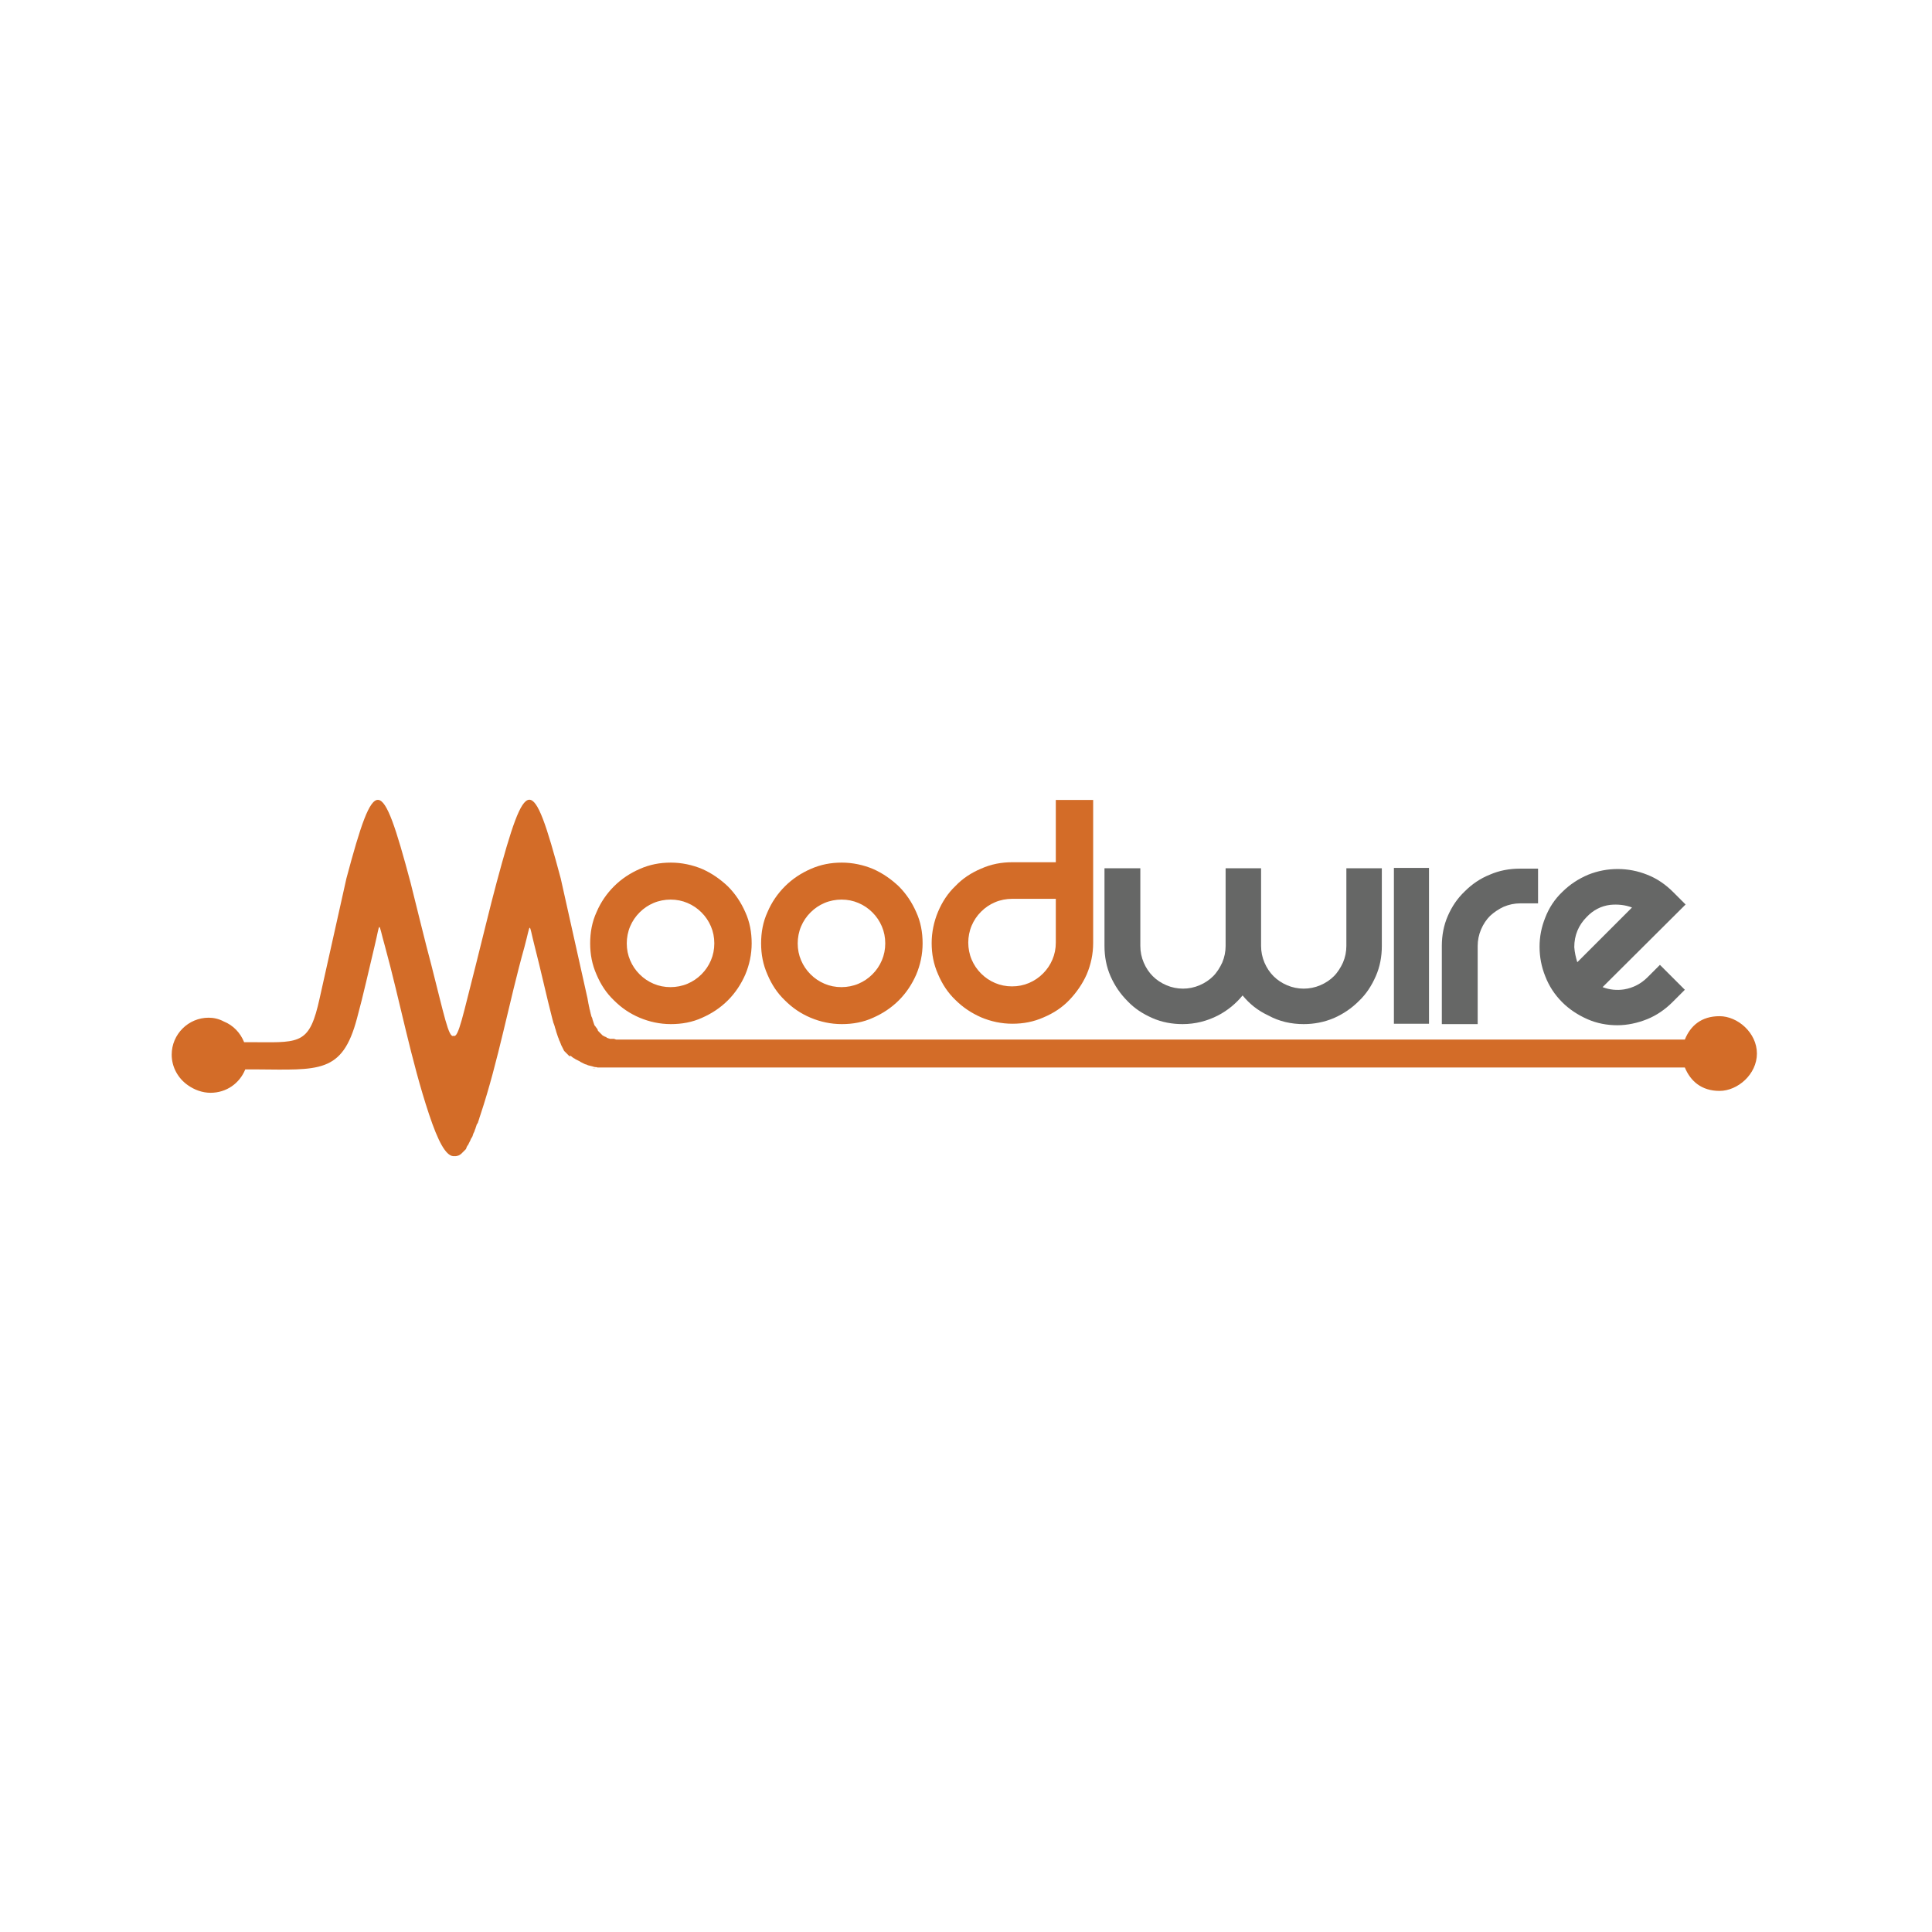 <?xml version="1.0" encoding="utf-8"?>
<!-- Generator: Adobe Illustrator 20.0.0, SVG Export Plug-In . SVG Version: 6.00 Build 0)  -->
<svg version="1.1" id="Layer_1" xmlns="http://www.w3.org/2000/svg" xmlns:xlink="http://www.w3.org/1999/xlink" x="0px" y="0px"
	 viewBox="0 0 512 512" style="enable-background:new 0 0 512 512;" xml:space="preserve">
<style type="text/css">
	.st0{fill-rule:evenodd;clip-rule:evenodd;fill:#D36C28;}
	.st1{fill-rule:evenodd;clip-rule:evenodd;fill:#666766;}
</style>
<path class="st0" d="M156.4,250c0,2.9,0.5,5.6,1.7,8.3c1.1,2.6,2.6,4.9,4.6,6.8c2,2,4.2,3.5,6.8,4.6c2.6,1.1,5.4,1.7,8.3,1.7
	c2.9,0,5.7-0.5,8.3-1.7c2.5-1.1,4.8-2.6,6.8-4.6c2-2,3.5-4.3,4.6-6.8c1.1-2.6,1.7-5.4,1.7-8.3c0-2.9-0.5-5.7-1.7-8.3
	c-1.1-2.5-2.6-4.8-4.6-6.8c-2-1.9-4.3-3.5-6.8-4.6c-2.6-1.1-5.5-1.7-8.3-1.7c-2.9,0-5.6,0.5-8.3,1.7c-2.5,1.1-4.8,2.6-6.8,4.6
	c-1.9,1.9-3.5,4.2-4.6,6.8C156.9,244.3,156.4,247.1,156.4,250L156.4,250z M289.6,212h-9.8v16.5h-11.5c-2.9,0-5.6,0.5-8.3,1.7
	c-2.6,1.1-4.9,2.6-6.8,4.6c-2,1.9-3.5,4.2-4.6,6.8c-1.1,2.6-1.7,5.5-1.7,8.3c0,2.9,0.5,5.6,1.7,8.3c1.1,2.6,2.6,4.9,4.6,6.8
	c2,2,4.3,3.5,6.8,4.6c2.6,1.1,5.4,1.7,8.3,1.7c2.9,0,5.6-0.5,8.3-1.7c2.6-1.1,4.9-2.6,6.8-4.6c1.9-2,3.5-4.3,4.6-6.8
	c1.1-2.6,1.7-5.4,1.7-8.3V212L289.6,212z M279.8,238.3v11.5c0,1.6-0.3,3.1-0.9,4.5c-0.6,1.4-1.4,2.6-2.5,3.7
	c-1.1,1.1-2.3,1.9-3.7,2.5c-1.4,0.6-2.9,0.9-4.5,0.9c-1.6,0-3.1-0.3-4.5-0.9c-1.4-0.6-2.6-1.4-3.7-2.5c-1.1-1.1-1.9-2.3-2.5-3.7
	c-0.6-1.4-0.9-3-0.9-4.5c0-1.5,0.3-3.1,0.9-4.5c0.6-1.4,1.4-2.6,2.5-3.7c1.1-1.1,2.3-1.9,3.7-2.5c1.4-0.6,3-0.9,4.5-0.9H279.8
	L279.8,238.3z M201.7,250c0,2.9,0.5,5.6,1.7,8.3c1.1,2.6,2.6,4.9,4.6,6.8c2,2,4.2,3.5,6.8,4.6c2.6,1.1,5.4,1.7,8.3,1.7
	c2.9,0,5.7-0.5,8.3-1.7c2.5-1.1,4.8-2.6,6.8-4.6c2-2,3.5-4.3,4.6-6.8c1.1-2.6,1.7-5.4,1.7-8.3c0-2.9-0.5-5.7-1.7-8.3
	c-1.1-2.5-2.6-4.8-4.6-6.8c-2-1.9-4.3-3.5-6.8-4.6c-2.6-1.1-5.5-1.7-8.3-1.7c-2.9,0-5.6,0.5-8.3,1.7c-2.5,1.1-4.8,2.6-6.8,4.6
	c-1.9,1.9-3.5,4.2-4.6,6.8C202.2,244.3,201.7,247.1,201.7,250L201.7,250z M211.4,250c0-1.5,0.3-3.1,0.9-4.5c0.6-1.4,1.4-2.6,2.5-3.7
	c1.1-1.1,2.3-1.9,3.7-2.5c1.4-0.6,3-0.9,4.5-0.9c1.6,0,3.1,0.3,4.5,0.9c1.4,0.6,2.6,1.4,3.7,2.5c1.1,1.1,1.9,2.3,2.5,3.7
	c0.6,1.4,0.9,2.9,0.9,4.5c0,1.6-0.3,3.1-0.9,4.5c-0.6,1.4-1.4,2.6-2.5,3.7c-1.1,1.1-2.3,1.9-3.7,2.5c-1.4,0.6-3,0.9-4.5,0.9
	c-1.6,0-3.1-0.3-4.5-0.9c-1.4-0.6-2.6-1.4-3.7-2.5c-1.1-1.1-1.9-2.3-2.5-3.7C211.7,253.1,211.4,251.6,211.4,250L211.4,250z
	 M166.1,250c0-1.5,0.3-3.1,0.9-4.5c0.6-1.4,1.4-2.6,2.5-3.7c1.1-1.1,2.3-1.9,3.7-2.5c1.4-0.6,3-0.9,4.5-0.9c1.6,0,3.1,0.3,4.5,0.9
	c1.4,0.6,2.6,1.4,3.7,2.5c1.1,1.1,1.9,2.3,2.5,3.7c0.6,1.4,0.9,2.9,0.9,4.5c0,1.6-0.3,3.1-0.9,4.5c-0.6,1.4-1.4,2.6-2.5,3.7
	c-1.1,1.1-2.3,1.9-3.7,2.5c-1.4,0.6-3,0.9-4.5,0.9c-1.6,0-3.1-0.3-4.5-0.9c-1.4-0.6-2.6-1.4-3.7-2.5c-1.1-1.1-1.9-2.3-2.5-3.7
	C166.4,253.1,166.1,251.6,166.1,250L166.1,250z M59.3,270.7c2.5,1,4.4,3,5.4,5.5h0.5h2.2l0,0h0.1h0.7v0c11.6,0.1,13.9,0.2,16.5-11.6
	l7.1-31.8c7.5-28.1,9.3-27.8,17,1.1c1.5,5.9,3.9,15.9,5.5,21.8c3.4,13.3,4.6,19.5,5.9,18.8c1.3,0.7,2.5-5.6,5.9-18.8
	c1.5-5.9,3.9-15.9,5.5-21.8c7.8-29,9.5-29.2,17-1.1l7.1,31.8l0.1,0.6l0,0l0.1,0.5l0,0.1l0.1,0.4l0,0.1l0.1,0.4l0,0.1l0.1,0.3l0,0.2
	l0.1,0.3l0,0l0.1,0.4l0,0.1l0.1,0.3l0,0.1l0.1,0.3l0,0.1l0.1,0.3l0,0.1l0.1,0.2l0.1,0.2l0,0l0.1,0.3l0,0.1l0,0l0.1,0.3l0.1,0.3l0,0
	l0.1,0.3l0,0l0.1,0.3l0.1,0.3l0,0l0.1,0.2l0.1,0.1l0.1,0.1l0.1,0.2l0.1,0.1l0.1,0.1l0.1,0.2l0.1,0.1l0.1,0.2l0,0.1l0.1,0.2l0.1,0.1
	l0.1,0.1l0.1,0.1l0.1,0.1l0.1,0.1l0.1,0.1l0.1,0.1l0.1,0.1l0.2,0.2l0,0c0.1,0.1,0.1,0.1,0.2,0.2l0,0c0.1,0.1,0.1,0.1,0.2,0.1l0,0
	l0.2,0.1l0,0l0.1,0.1l0.1,0l0.2,0.1l0.1,0l0.1,0.1l0.1,0.1l0.2,0.1l0.1,0l0.2,0.1l0.1,0l0.2,0.1l0.1,0l0.1,0l0.1,0l0.2,0l0.1,0
	l0.2,0l0.1,0l0.2,0l0,0l0.3,0.1l0,0l0.3,0.1l0,0l0.3,0l0,0l0.3,0l0.1,0l0.3,0l0,0l0.2,0l0.2,0l0,0l0.2,0l0.1,0l0.2,0l0.1,0l0.2,0
	l0.1,0l0.2,0l0.1,0l0.2,0l0.3,0l0.1,0l0.3,0l0.1,0l0.3,0l0.1,0l0.4,0l0.1,0l0.4,0l0,0h0.5h0h0.5h0l0.5,0h0.1l0.4,0h0.1l0.4,0l0.2,0
	l0.4,0l0.2,0l0.3,0l0.3,0l0.3,0c0.9,0,1.9,0,3,0h271.1c1.5-3.7,4.4-6.2,9.2-6.2c4.8,0,9.9,4.4,9.9,9.9c0,5.5-5.1,9.9-9.9,9.9
	c-4.8,0-7.7-2.6-9.2-6.2H175.4c-1,0-2,0-3,0l-0.5,0l-0.3,0l-0.5,0l-0.3,0l-0.5,0l-0.2,0l-0.5,0l-0.2,0l-0.6,0l-0.1,0l-0.6,0l-0.1,0
	l-1.3,0h0l-0.7,0h0l-0.6,0h-0.1c-0.9,0-1.7,0-2.5,0h0c-0.4,0-0.8,0-1.2,0h0l-0.5,0l-0.2,0l-0.3,0l-0.2,0l-0.4,0l-0.1,0l-0.5,0l0,0
	l-0.4,0l-0.1,0l-0.4,0l-0.1,0l-0.4-0.1l-0.1,0c-0.3,0-0.6-0.1-0.9-0.2l0,0l-0.4-0.1h0c-0.1,0-0.3-0.1-0.4-0.1l0,0l-0.4-0.1l0,0
	l-0.2-0.1l-0.2-0.1l-0.1,0l-0.3-0.1l-0.2-0.1l-0.2-0.1l-0.2-0.1l-0.2-0.1l-0.2-0.1l-0.2-0.1l-0.1-0.1l-0.2-0.1l-0.2-0.1l-0.2-0.1
	l-0.2-0.1l-0.2-0.1l-0.2-0.1l-0.1-0.1l-0.2-0.1l-0.2-0.1l-0.1-0.1l-0.2-0.1l-0.1-0.1l-0.1-0.1l-0.2-0.1l-0.2-0.2L151,280l-0.1-0.1
	l-0.2-0.2l-0.1-0.1l-0.2-0.2c-0.1-0.1-0.2-0.2-0.3-0.3l-0.2-0.2l-0.1-0.1l-0.2-0.2l-0.1-0.1l-0.1-0.2l-0.1-0.2l-0.1-0.2l-0.1-0.2
	l-0.1-0.2l-0.1-0.2l-0.1-0.2l-0.1-0.2l-0.1-0.3l-0.1-0.2l-0.1-0.3l-0.1-0.2l-0.1-0.2l-0.1-0.3l-0.1-0.3l-0.1-0.2l-0.1-0.3l-0.1-0.3
	l-0.1-0.3l-0.1-0.3l-0.1-0.3l-0.1-0.4l-0.1-0.3l-0.1-0.3l-0.1-0.4l0,0l-0.2-0.6l0,0l-0.2-0.5l0-0.1l0,0l-0.2-0.7
	c-1.6-6.2-3.1-13.1-4.7-19.3c-1.7-6.6-0.9-6.6-2.7,0.1c-4.1,14.6-6.9,30.2-11.7,44.6l-0.1,0.3l0,0l-0.1,0.3l0,0l-0.1,0.3l0,0.1
	l-0.1,0.2l0,0.1l-0.1,0.2l0,0.1l-0.1,0.2l0,0.1l-0.1,0.2l-0.1,0.2l-0.1,0.1l-0.1,0.2l0,0.1l-0.1,0.2l0,0.1l-0.1,0.2l0,0.1l-0.1,0.2
	l0,0.1l-0.1,0.2l0,0l-0.1,0.3l0,0l-0.1,0.3l0,0l-0.1,0.2l0,0l-0.1,0.2l0,0l-0.1,0.2l0,0.1l-0.1,0.2l0,0.1l-0.1,0.2l0,0.1l-0.1,0.1
	l0,0.1l-0.1,0.1l-0.1,0.1l0,0.1l-0.1,0.1l0,0.1l-0.1,0.1l0,0.1l-0.1,0.2l0,0l-0.1,0.2l-0.1,0.2l0,0l-0.2,0.4l0,0l-0.1,0.2l0,0
	l-0.1,0.2l0,0l-0.1,0.1l0,0l-0.1,0.1l0,0.1l-0.1,0.1l0,0.1l-0.1,0.1l0,0.1l0,0.1l-0.1,0.1l0,0.1l-0.1,0.1l0,0l-0.1,0.1l-0.1,0.1l0,0
	l-0.1,0.1l0,0l-0.1,0.1l0,0l-0.1,0.1l0,0l-0.1,0.1l-0.1,0.1l0,0l-0.1,0.1l0,0l-0.1,0.1l0,0c-0.1,0.1-0.1,0.1-0.2,0.2l0,0l-0.1,0.1
	l0,0c-0.2,0.1-0.4,0.3-0.6,0.4l-0.1,0l0,0c-0.1,0-0.1,0.1-0.2,0.1l0,0l-0.1,0c-0.2,0.1-0.5,0.1-0.7,0.1h-0.4c-2-0.2-4-3.9-6.4-11.1
	c-4.8-14.4-7.7-30-11.7-44.6c-1.9-6.7-1.1-6.7-2.7-0.1c-1.5,6.2-3,13.1-4.7,19.3c-3.9,14.7-10.1,13.6-26.9,13.5h-2.2h-0.5
	c-1.5,3.7-5,6.2-9.2,6.2c-2.2,0-4.3-0.8-6-2c-2.6-1.8-4.3-4.8-4.3-8.1c0-5.4,4.4-9.8,9.8-9.8C56.6,269.7,58,270,59.3,270.7
	L59.3,270.7z M157.8,283.2c-0.3,0-0.6-0.1-0.9-0.2L157.8,283.2L157.8,283.2z M119.9,306.5c0.1,0,0.3,0,0.4,0H119.9L119.9,306.5z"/>
<path class="st1" d="M329.3,263.8c-1.8,2.2-4,4-6.5,5.3c-2.9,1.5-6.1,2.3-9.4,2.3c-2.8,0-5.5-0.5-8-1.6c-2.5-1.1-4.7-2.5-6.6-4.5
	c-1.9-1.9-3.4-4.1-4.5-6.6c-1.1-2.5-1.6-5.2-1.6-8v-20.6h9.5v20.6c0,1.5,0.3,3,0.9,4.4c0.6,1.4,1.4,2.6,2.4,3.6c1,1,2.2,1.8,3.6,2.4
	c1.4,0.6,2.9,0.9,4.4,0.9c1.5,0,3-0.3,4.4-0.9c1.4-0.6,2.6-1.4,3.6-2.4c1-1,1.8-2.3,2.4-3.6c0.6-1.4,0.9-2.9,0.9-4.4v-20.6h9.4v20.6
	c0,1.5,0.3,3,0.9,4.4c0.6,1.4,1.4,2.6,2.4,3.6c1,1,2.2,1.8,3.6,2.4c1.4,0.6,2.9,0.9,4.4,0.9c1.5,0,3-0.3,4.4-0.9
	c1.4-0.6,2.6-1.4,3.6-2.4c1-1,1.8-2.3,2.4-3.6c0.6-1.4,0.9-2.9,0.9-4.4v-20.6h9.4v20.6c0,2.8-0.5,5.5-1.6,8
	c-1.1,2.5-2.5,4.7-4.5,6.6c-1.9,1.9-4.1,3.4-6.6,4.5c-2.6,1.1-5.3,1.6-8,1.6c-3.3,0-6.5-0.7-9.4-2.3
	C333.3,267.8,331.1,266,329.3,263.8L329.3,263.8z M369.4,230h9.3v41.3h-9.3V230L369.4,230z M407.6,230v9.4h-4.7
	c-1.5,0-3,0.3-4.4,0.9c-1.3,0.6-2.5,1.4-3.6,2.4c-1,1-1.8,2.2-2.4,3.6c-0.6,1.4-0.9,2.9-0.9,4.4v20.7h-9.5v-20.7
	c0-2.8,0.5-5.5,1.6-8c1.1-2.5,2.5-4.6,4.5-6.5c1.9-1.9,4.1-3.4,6.6-4.4c2.5-1.1,5.2-1.6,8-1.6H407.6L407.6,230z M424.7,261.6
	c1.8,0.7,3.8,0.9,5.7,0.6c2.4-0.4,4.5-1.5,6.2-3.2l3.3-3.3l6.6,6.6l-3.3,3.3c-1.9,1.9-4.2,3.5-6.7,4.5c-2.5,1-5.2,1.6-7.9,1.6
	c-2.7,0-5.4-0.5-7.9-1.6c-2.5-1.1-4.8-2.6-6.7-4.5c-2-2-3.5-4.3-4.5-6.9c-1-2.5-1.5-5.1-1.5-7.8c0-2.7,0.5-5.2,1.5-7.7
	c1-2.6,2.5-4.9,4.5-6.8c2-2,4.3-3.5,6.9-4.6c2.5-1,5.1-1.5,7.8-1.5c2.7,0,5.3,0.5,7.8,1.5c2.6,1,4.9,2.6,6.9,4.6l3.3,3.3
	L424.7,261.6L424.7,261.6z M418,255c0.8-0.8,1.7-1.7,2.5-2.5c1.5-1.5,3.1-3.1,4.6-4.6c1.6-1.6,3.1-3.1,4.7-4.7
	c0.9-0.9,1.8-1.8,2.7-2.7c-1.8-0.7-3.8-0.9-5.8-0.7c-2.4,0.3-4.5,1.4-6.2,3.2c-2.2,2.2-3.3,4.9-3.3,8
	C417.3,252.4,417.6,253.7,418,255L418,255z"/>
</svg>
